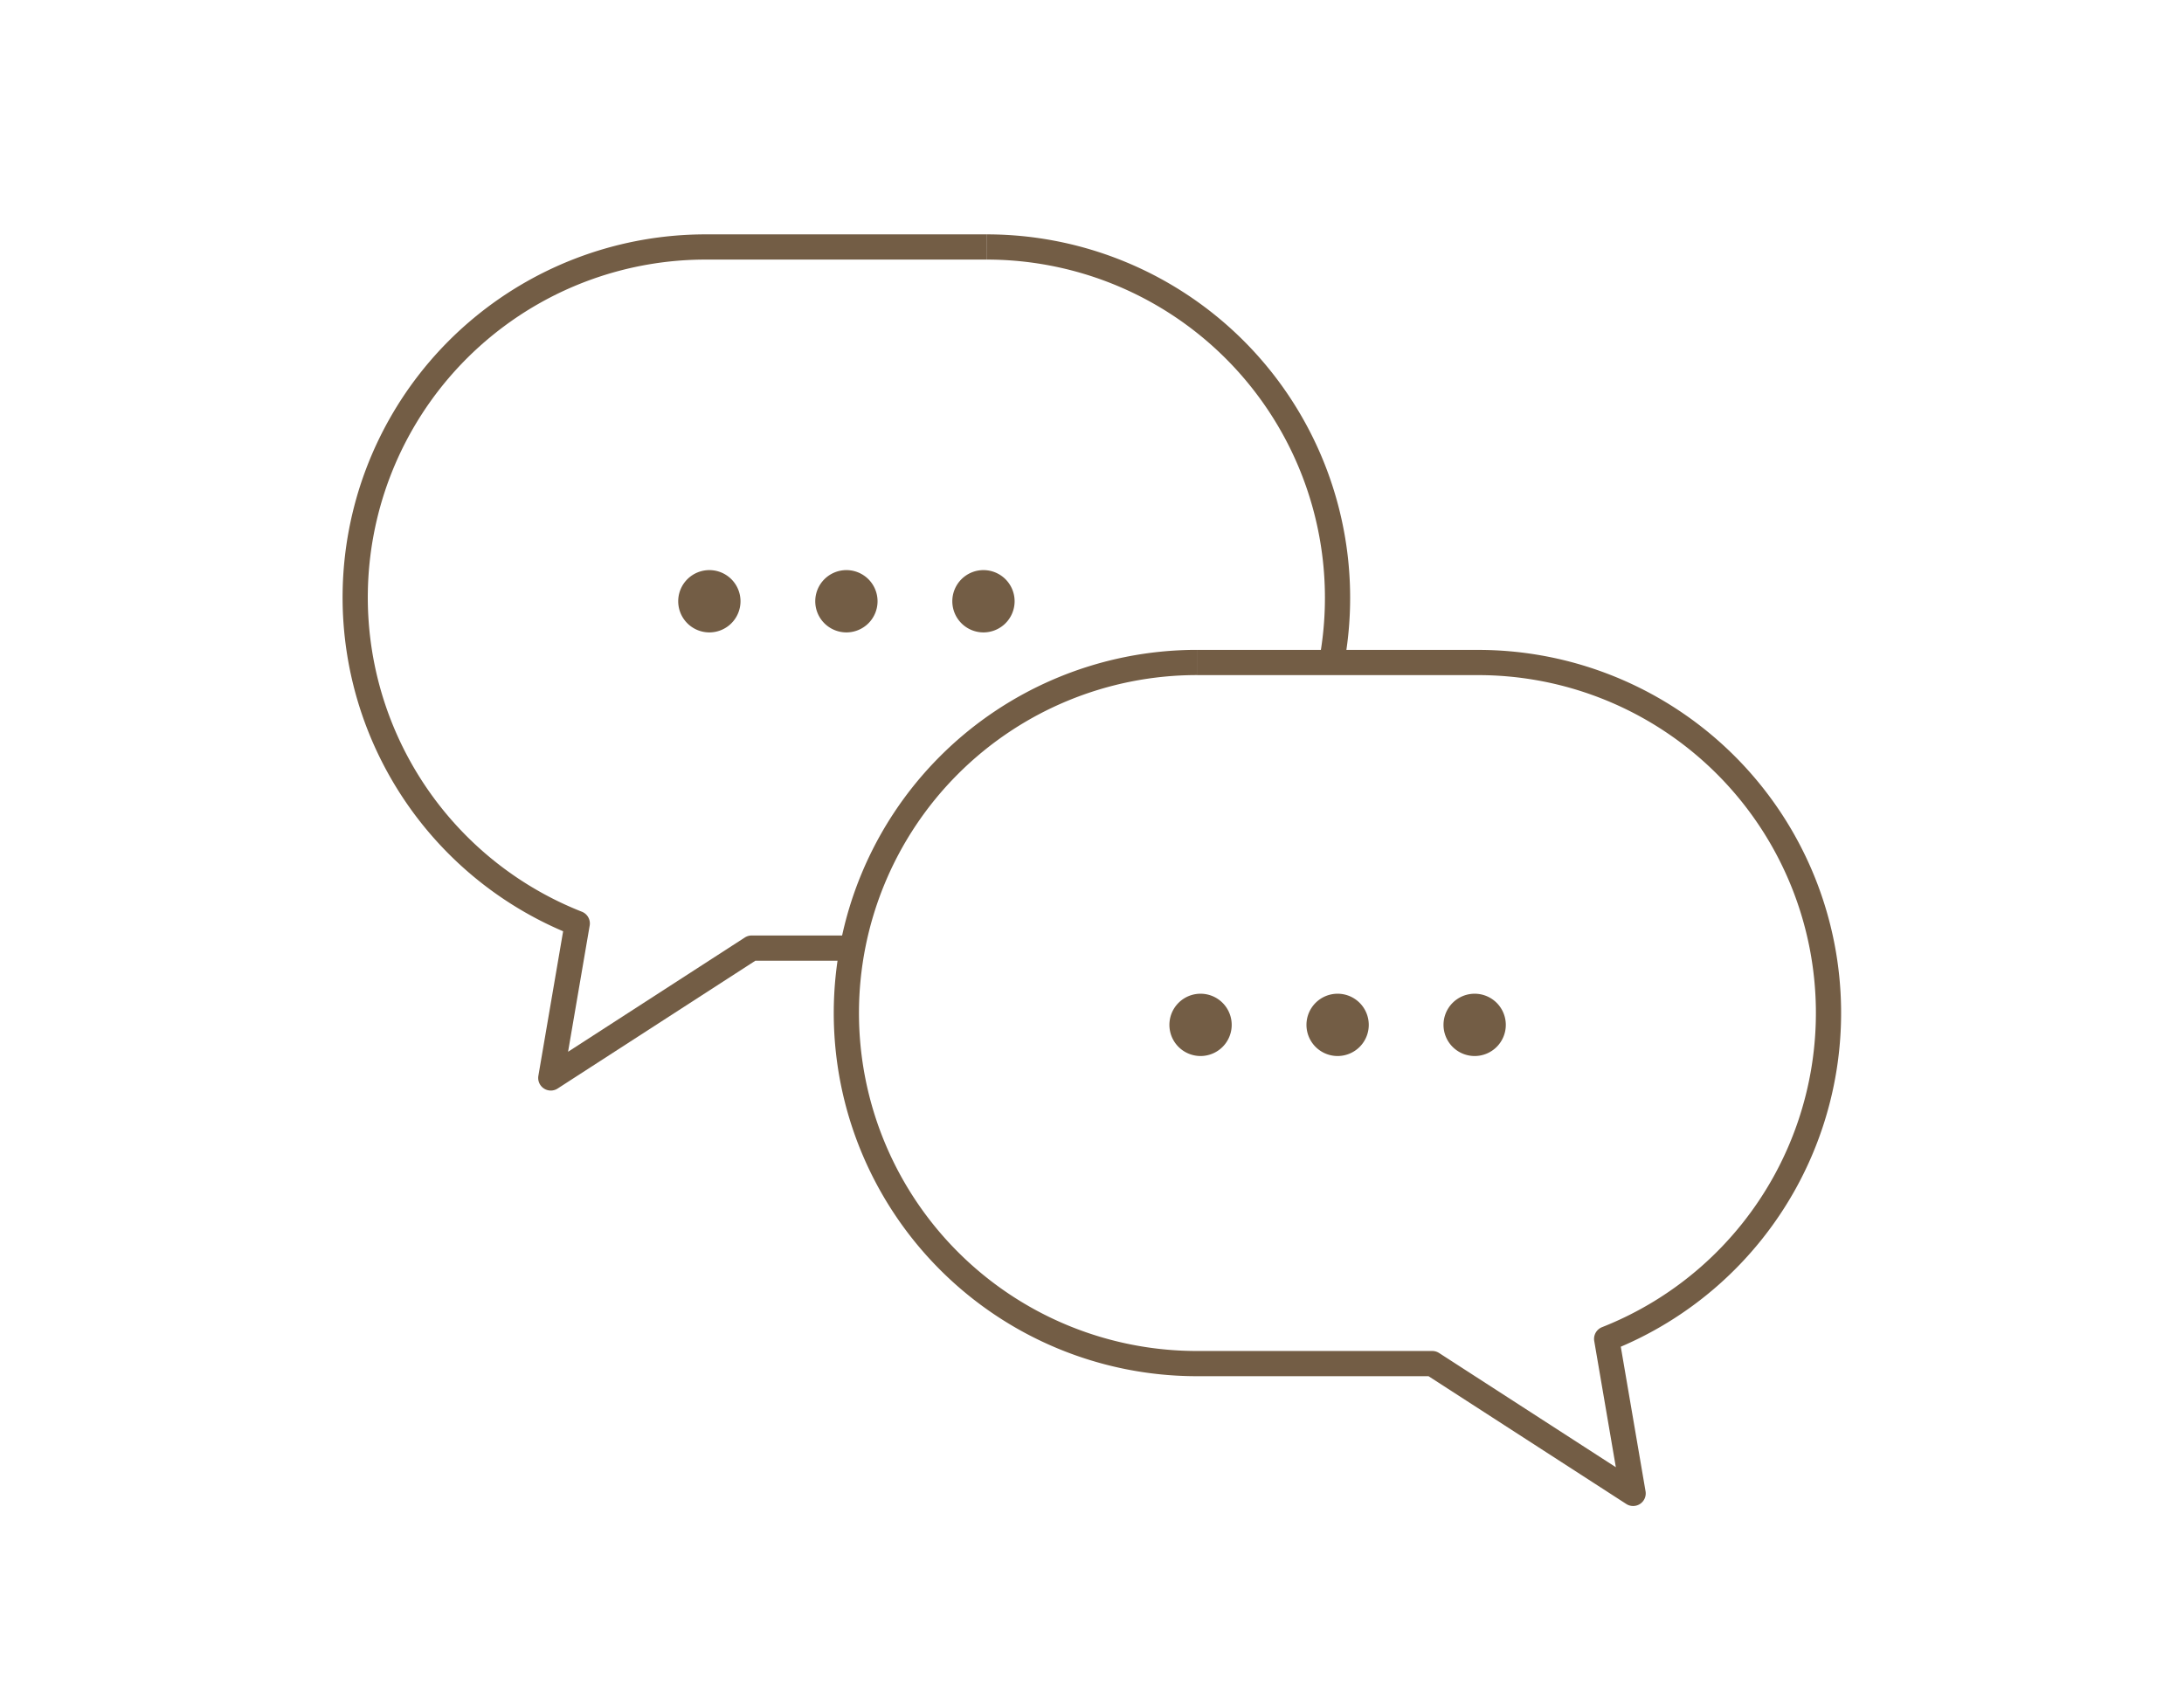 <svg xmlns="http://www.w3.org/2000/svg" width="129.93" height="101.54" viewBox="0 0 129.93 101.54">
  <g id="step1" transform="translate(-4044 -2167)">
    <rect id="長方形_26610" data-name="長方形 26610" width="129.93" height="101.54" transform="translate(4044 2167)" fill="none"/>
    <g id="グループ_17009" data-name="グループ 17009" transform="translate(4064.578 2181.137)">
      <g id="グループ_17032" data-name="グループ 17032">
        <path id="パス_20880" data-name="パス 20880" d="M30.377,28.538a1.853,1.853,0,1,1-1.853-1.853,1.853,1.853,0,0,1,1.853,1.853" transform="translate(-6.901 -6.905)" fill="#735d45"/>
        <path id="パス_20881" data-name="パス 20881" d="M41.377,28.538a1.853,1.853,0,1,1-1.853-1.853,1.853,1.853,0,0,1,1.853,1.853" transform="translate(-9.748 -6.905)" fill="#735d45"/>
        <path id="パス_20882" data-name="パス 20882" d="M52.377,28.538a1.853,1.853,0,1,1-1.853-1.853,1.853,1.853,0,0,1,1.853,1.853" transform="translate(-12.594 -6.905)" fill="#735d45"/>
        <path id="パス_20883" data-name="パス 20883" d="M61.026,34.1H77.758A20.847,20.847,0,0,1,85.4,74.34l1.574,9.191-11.95-7.722h-14a20.855,20.855,0,0,1,0-41.711" transform="translate(-10.395 -8.823)" fill="none" stroke="#735d45" stroke-linejoin="round" stroke-width="1.5"/>
        <path id="パス_20884" data-name="パス 20884" d="M69.8,62.538a1.853,1.853,0,1,1-1.853-1.853A1.853,1.853,0,0,1,69.8,62.538" transform="translate(-17.102 -15.703)" fill="#735d45"/>
        <path id="パス_20885" data-name="パス 20885" d="M80.8,62.538a1.853,1.853,0,1,1-1.853-1.853A1.853,1.853,0,0,1,80.8,62.538" transform="translate(-19.948 -15.703)" fill="#735d45"/>
        <path id="パス_20886" data-name="パス 20886" d="M91.8,62.538a1.853,1.853,0,1,1-1.853-1.853A1.853,1.853,0,0,1,91.8,62.538" transform="translate(-22.795 -15.703)" fill="#735d45"/>
        <path id="パス_20887" data-name="パス 20887" d="M71.965,25.4A20.873,20.873,0,0,0,51.455.75" transform="translate(-13.315 -0.194)" fill="none" stroke="#735d45" stroke-linejoin="round" stroke-width="1.5"/>
        <path id="パス_20888" data-name="パス 20888" d="M38.334.75H21.605a20.847,20.847,0,0,0-7.647,40.245l-1.574,9.191,11.951-7.725h5.994" transform="translate(-0.194 -0.194)" fill="none" stroke="#735d45" stroke-linejoin="round" stroke-width="1.5"/>
      </g>
    </g>
  </g>
</svg>
